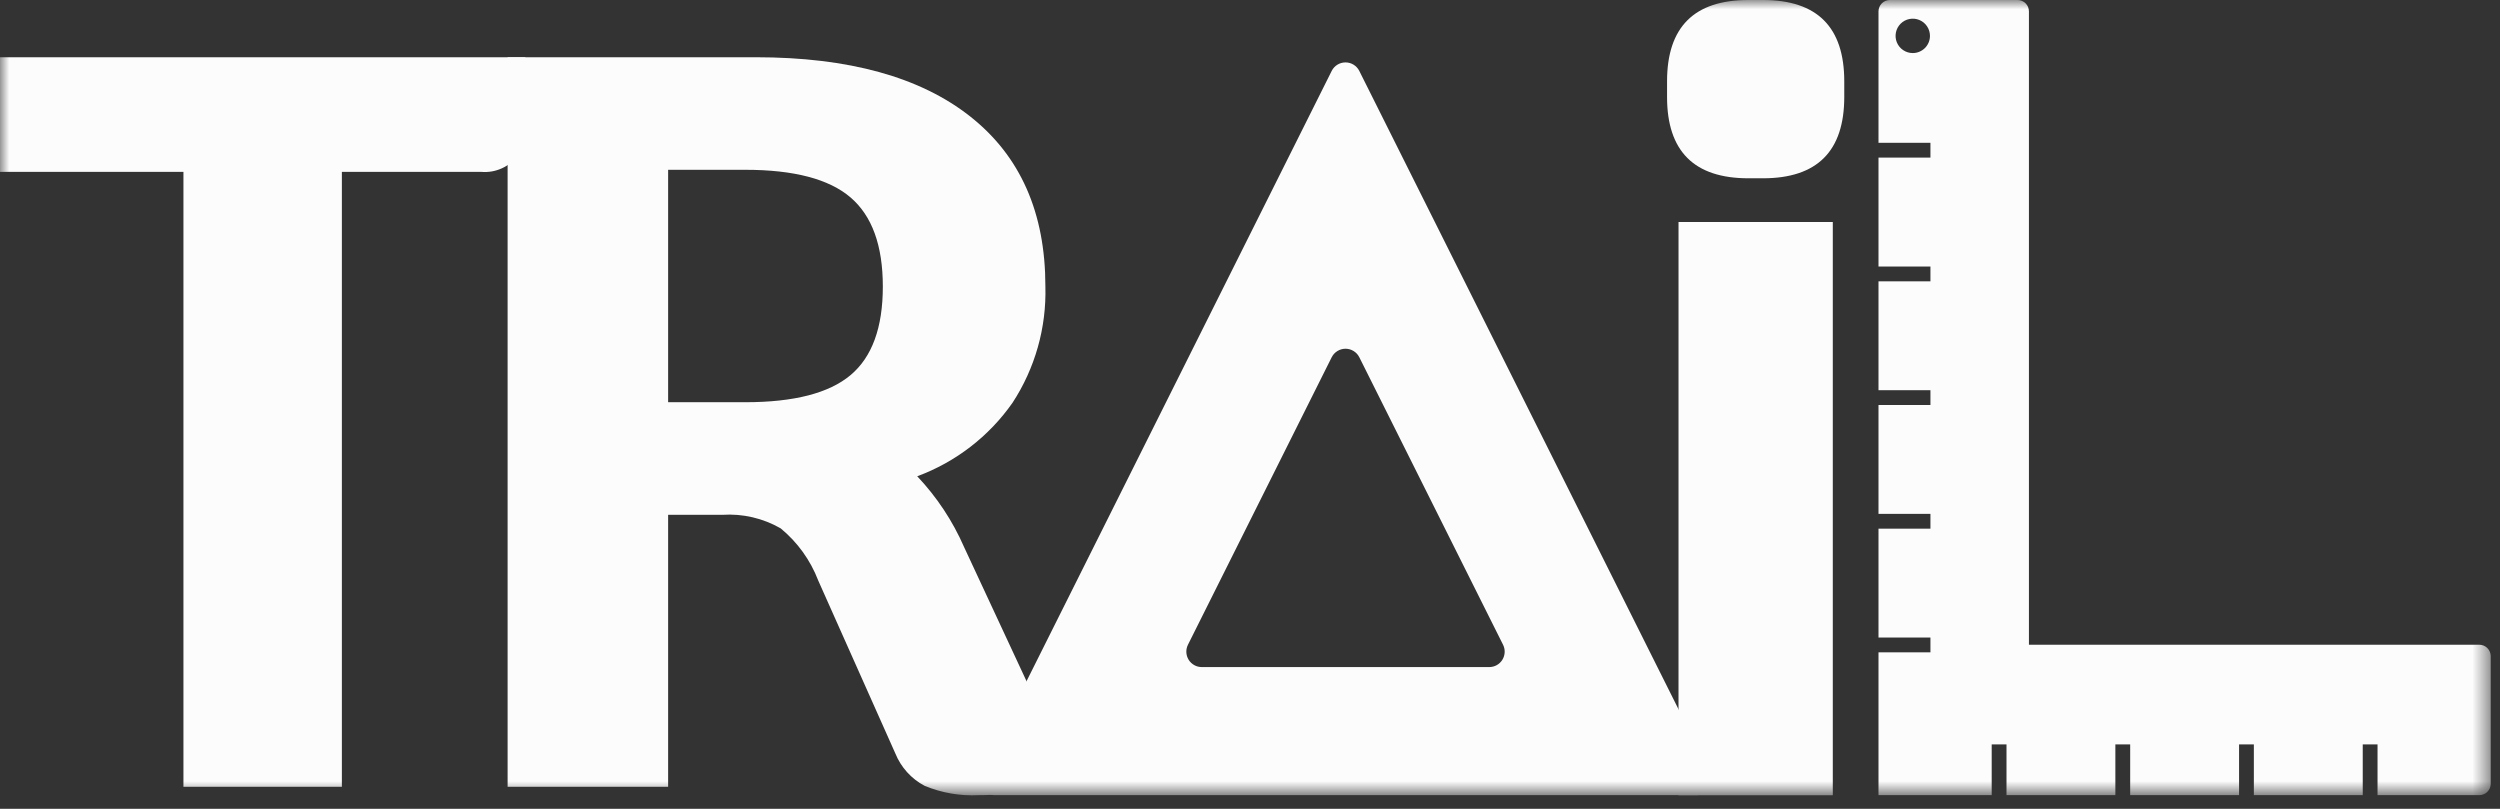 <svg width="136" height="44" viewBox="0 0 136 44" fill="none" xmlns="http://www.w3.org/2000/svg">
<rect x="0" y="0" width="136" height="44" fill="#333333" stroke="none"/>
<g id="logo">
<g id="Clip path group">
<mask id="mask0_710_3732" style="mask-type:luminance" maskUnits="userSpaceOnUse" x="0" y="0" width="136" height="44">
<g id="clip-path">
<path id="Rectangle 86" d="M135.495 0H0V43.257H135.495V0Z" fill="white"/>
</g>
</mask>
<g mask="url(#mask0_710_3732)">
<g id="Group 88">
<path id="Path 114" d="M110.374 35.074V0.621C110.374 0.54 110.358 0.459 110.327 0.384C110.296 0.308 110.25 0.24 110.193 0.182C110.135 0.124 110.067 0.079 109.991 0.047C109.916 0.016 109.835 -6.56725e-08 109.754 0L102.812 0C102.647 0 102.489 0.065 102.372 0.182C102.256 0.299 102.19 0.457 102.19 0.621V7.769H105.016V8.575H102.19V14.498H105.016V15.303H102.19V21.226H105.016V22.031H102.19V27.956H105.016V28.759H102.19V34.682H105.016V35.488H102.19V43.257H108.348V40.497H109.154V43.257H115.076V40.497H115.882V43.257H121.805V40.497H122.61V43.257H128.533V40.497H129.338V43.257H134.874C135.039 43.257 135.197 43.192 135.313 43.075C135.43 42.959 135.495 42.801 135.495 42.636V35.695C135.495 35.53 135.43 35.372 135.313 35.256C135.197 35.139 135.039 35.074 134.874 35.074H110.374ZM104.054 2.887C103.869 2.887 103.689 2.832 103.535 2.729C103.381 2.627 103.261 2.48 103.19 2.309C103.119 2.138 103.101 1.95 103.137 1.769C103.173 1.587 103.262 1.421 103.393 1.29C103.524 1.159 103.69 1.07 103.872 1.034C104.053 0.998 104.242 1.016 104.412 1.087C104.583 1.158 104.73 1.278 104.832 1.432C104.935 1.586 104.99 1.766 104.99 1.951C104.99 2.2 104.891 2.438 104.716 2.613C104.541 2.788 104.303 2.887 104.054 2.887Z" fill="#FCFCFC"/>
<path id="Path 115" d="M58.176 42.067C57.59 42.5 56.91 42.792 56.191 42.917C55.225 43.146 54.235 43.261 53.243 43.257C52.234 43.309 51.227 43.135 50.295 42.747C49.576 42.365 49.014 41.743 48.707 40.989L44.511 31.579C44.087 30.473 43.384 29.497 42.47 28.744C41.507 28.19 40.402 27.933 39.294 28.006H36.346V42.803H27.614V3.114H41.107C46.171 3.114 50.065 4.19 52.788 6.343C55.51 8.495 56.871 11.576 56.869 15.585C56.931 17.825 56.309 20.03 55.084 21.907C53.803 23.738 51.993 25.134 49.897 25.909C50.965 27.038 51.828 28.343 52.449 29.767L58.176 42.067ZM40.542 21.881C43.187 21.881 45.096 21.39 46.269 20.407C47.441 19.424 48.027 17.818 48.026 15.588C48.026 13.358 47.44 11.742 46.269 10.74C45.097 9.738 43.188 9.237 40.542 9.237H36.346V21.881H40.542Z" fill="#FCFCFC"/>
<path id="Path 116" d="M90.688 5.276V4.423C90.688 1.474 92.162 0 95.111 0H95.904C98.853 0 100.328 1.474 100.328 4.423V5.276C100.328 8.225 98.854 9.699 95.905 9.699H95.112C92.162 9.699 90.687 8.225 90.688 5.276ZM91.312 12.075H99.704V43.261H91.311L91.312 12.075Z" fill="#FCFCFC"/>
<path id="Path 117" d="M93.04 42.041L73.946 3.859C73.876 3.719 73.769 3.602 73.636 3.52C73.504 3.438 73.351 3.395 73.195 3.395C73.039 3.395 72.886 3.438 72.753 3.52C72.621 3.602 72.513 3.719 72.444 3.859L53.351 42.041C53.287 42.169 53.257 42.312 53.264 42.455C53.27 42.598 53.313 42.737 53.388 42.858C53.463 42.98 53.569 43.081 53.694 43.15C53.819 43.22 53.959 43.257 54.103 43.257H92.289C92.432 43.257 92.573 43.22 92.698 43.15C92.823 43.081 92.928 42.98 93.003 42.858C93.078 42.737 93.121 42.598 93.128 42.455C93.134 42.312 93.104 42.169 93.04 42.041ZM64.625 35.074L72.444 19.436C72.514 19.296 72.621 19.179 72.754 19.097C72.887 19.015 73.04 18.971 73.196 18.971C73.352 18.971 73.504 19.015 73.637 19.097C73.77 19.179 73.877 19.296 73.947 19.436L81.766 35.074C81.83 35.202 81.86 35.344 81.854 35.487C81.847 35.63 81.805 35.769 81.729 35.891C81.654 36.013 81.549 36.113 81.424 36.183C81.299 36.253 81.158 36.289 81.015 36.289H65.377C65.233 36.289 65.093 36.253 64.968 36.183C64.843 36.113 64.737 36.013 64.662 35.891C64.587 35.769 64.544 35.63 64.537 35.487C64.531 35.344 64.561 35.202 64.625 35.074Z" fill="#FCFCFC"/>
<path id="Path 118" d="M28.804 5.609C28.875 6.594 28.659 7.579 28.18 8.444C27.954 8.752 27.653 8.997 27.305 9.155C26.958 9.314 26.575 9.382 26.195 9.351H18.598V42.803H9.979V9.351H0V3.114H28.577C28.72 3.938 28.796 4.772 28.804 5.609Z" fill="#FCFCFC"/>
</g>
</g>
</g>
</g>
</svg>
